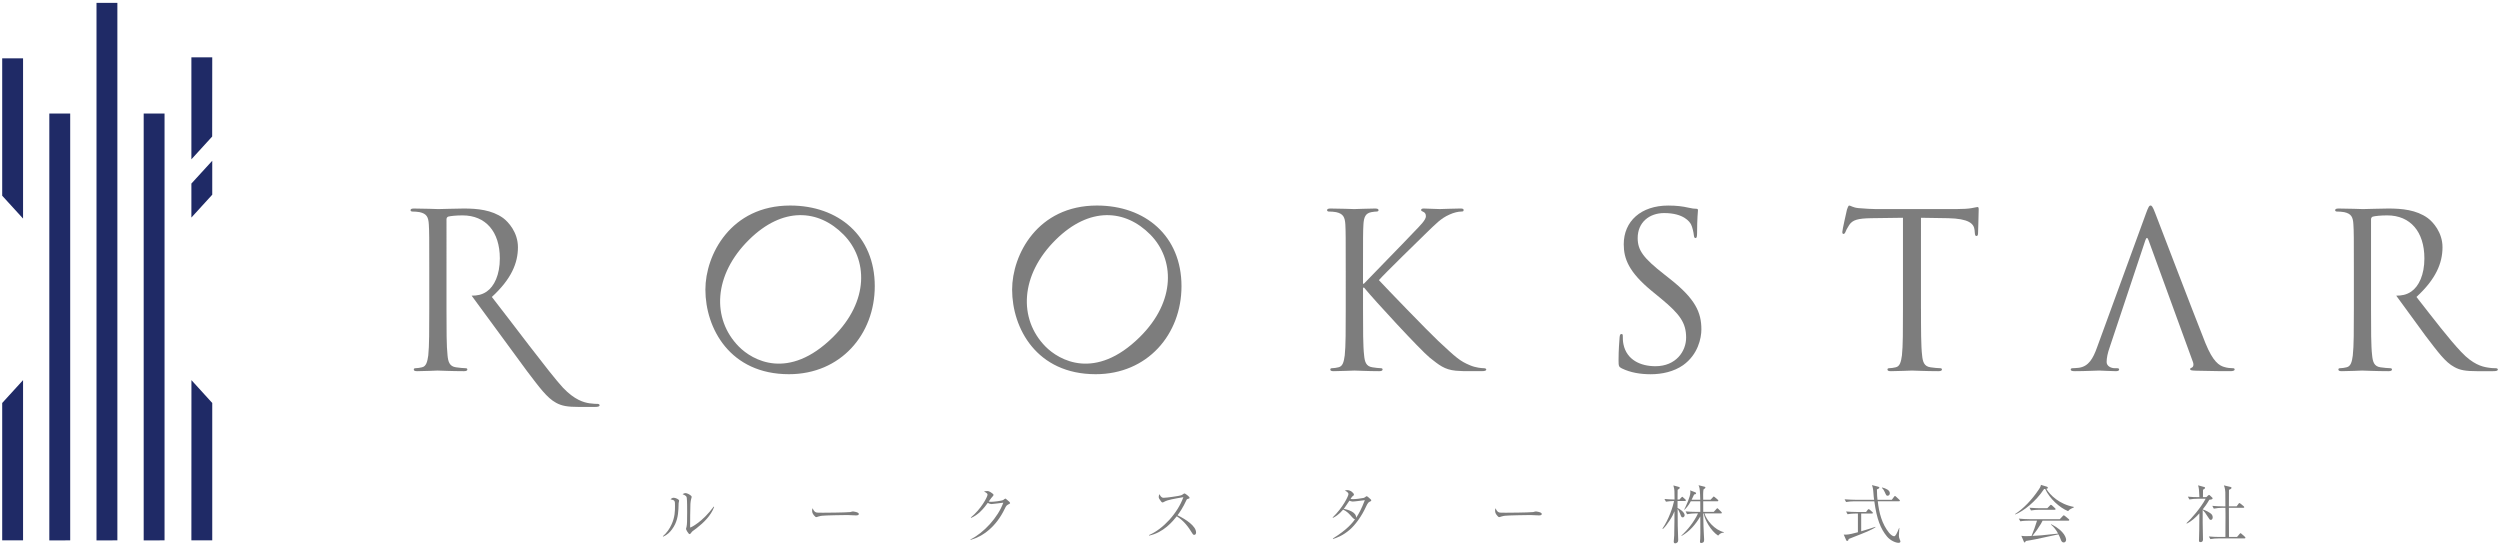 <?xml version="1.0" encoding="utf-8"?>
<!-- Generator: Adobe Illustrator 14.0.0, SVG Export Plug-In . SVG Version: 6.00 Build 43363)  -->
<!DOCTYPE svg PUBLIC "-//W3C//DTD SVG 1.1//EN" "http://www.w3.org/Graphics/SVG/1.1/DTD/svg11.dtd">
<svg version="1.1" id="レイヤー_1" xmlns="http://www.w3.org/2000/svg" xmlns:xlink="http://www.w3.org/1999/xlink" x="0px"
	 y="0px" width="238px" height="52px" viewBox="0 0 238 52" enable-background="new 0 0 238 52" xml:space="preserve">
<g>
	<g>
		<g>
			<g>
				<path fill="#7D7D7D" d="M63.104,51.049c0.373-0.314,0.644-0.707,0.837-1.143c0.305-0.67,0.319-1.236,0.319-1.725
					c0-0.52,0-0.549-0.427-0.646c0.057-0.053,0.151-0.15,0.3-0.15c0.186,0,0.519,0.158,0.519,0.277c0,0.049-0.042,0.205-0.046,0.236
					c-0.008,0.088-0.012,0.484-0.02,0.568c-0.034,0.588-0.122,1.279-0.62,1.938c-0.173,0.24-0.453,0.529-0.832,0.684L63.104,51.049z
					 M67.985,48.266c-0.315,0.836-0.984,1.48-1.674,2.023c-0.058,0.059-0.391,0.271-0.435,0.334
					c-0.149,0.195-0.17,0.223-0.227,0.223c-0.113,0-0.342-0.434-0.342-0.492c0-0.037,0.055-0.201,0.058-0.232
					c0.041-0.215,0.052-0.541,0.052-1.34c0-0.258,0-1.178-0.036-1.379c-0.016-0.133-0.045-0.209-0.399-0.359
					c0.064-0.035,0.161-0.1,0.284-0.1c0.151,0,0.414,0.145,0.52,0.25c0.035,0.023,0.062,0.066,0.062,0.123
					c0,0.031-0.049,0.176-0.052,0.201c-0.026,0.086-0.057,0.26-0.068,0.453c-0.021,0.393-0.028,1.709-0.028,2.141
					c0,0.092,0,0.105,0.016,0.105c0.071,0,1.174-0.537,2.231-1.992L67.985,48.266z"/>
				<path fill="#7D7D7D" d="M77.712,48.785c0.083,0.025,0.146,0.025,0.671,0.025c0.106,0,2.095-0.012,2.516-0.059
					c0.114-0.014,0.117-0.014,0.192-0.045c0.036-0.012,0.072-0.016,0.111-0.016c0.028,0,0.558,0.061,0.558,0.234
					c0,0.141-0.158,0.141-0.317,0.141c-0.089,0-0.653-0.033-0.782-0.033c-0.359,0-2.059,0.031-2.349,0.064
					c-0.073,0.004-0.242,0.02-0.414,0.08c-0.115,0.037-0.144,0.053-0.186,0.053c-0.046,0-0.08,0-0.227-0.174
					c-0.039-0.053-0.173-0.199-0.173-0.43c0-0.084,0.009-0.16,0.053-0.244C77.443,48.609,77.573,48.752,77.712,48.785z"/>
				<path fill="#7D7D7D" d="M92.389,51.354c1.265-0.625,2.622-2.098,3.125-3.498c-0.174,0.014-0.967,0.131-1.118,0.131
					c-0.077,0-0.183-0.016-0.364-0.111c-0.146,0.205-0.371,0.523-0.77,0.896c-0.206,0.18-0.484,0.395-0.815,0.533l-0.023-0.043
					c0.957-0.779,1.59-1.945,1.59-2.174c0-0.113-0.109-0.172-0.334-0.301c0.053-0.016,0.136-0.037,0.3-0.037
					c0.11,0,0.181,0,0.473,0.207c0.107,0.084,0.128,0.104,0.128,0.162c0,0.053-0.032,0.094-0.092,0.152
					c-0.088,0.09-0.104,0.113-0.368,0.48c0.047,0.006,0.146,0.021,0.214,0.021c0.298,0,1.041-0.092,1.181-0.178
					c0.029-0.02,0.152-0.127,0.187-0.127s0.057,0.014,0.086,0.045c0.257,0.207,0.372,0.307,0.372,0.385
					c0,0.037-0.013,0.037-0.133,0.104c-0.203,0.111-0.229,0.133-0.37,0.422c-0.827,1.729-2.077,2.646-3.259,2.975L92.389,51.354z"/>
				<path fill="#7D7D7D" d="M109.384,50.939c1.332-0.564,2.726-2.082,3.274-3.609c-0.187,0.031-0.984,0.17-1.146,0.213
					c-0.244,0.053-0.492,0.119-0.693,0.234c-0.083,0.043-0.108,0.059-0.144,0.059c-0.08,0-0.185-0.146-0.248-0.252
					c-0.063-0.084-0.116-0.168-0.116-0.285c0-0.082,0.031-0.18,0.058-0.258c0.03,0.047,0.059,0.111,0.122,0.193
					c0.104,0.117,0.156,0.156,0.3,0.156c0.263,0,1.479-0.172,1.655-0.238c0.071-0.033,0.106-0.047,0.24-0.145
					c0.055-0.029,0.067-0.029,0.089-0.029c0.06,0,0.472,0.309,0.472,0.406c0,0.07-0.045,0.084-0.237,0.137
					c-0.027,0.014-0.042,0.055-0.059,0.088c-0.34,0.744-0.669,1.201-0.85,1.445c0.788,0.379,1.764,1.031,1.764,1.629
					c0,0.045,0,0.234-0.178,0.234c-0.09,0-0.136-0.063-0.176-0.137c-0.396-0.65-0.794-1.18-1.48-1.633
					c-0.375,0.471-1.248,1.551-2.635,1.842L109.384,50.939z"/>
				<path fill="#7D7D7D" d="M126.868,49.262c0.994-0.961,1.504-2.049,1.504-2.219c0-0.184-0.236-0.285-0.344-0.342
					c0.086-0.021,0.141-0.041,0.223-0.041c0.369,0,0.643,0.314,0.643,0.416c0,0.076-0.031,0.102-0.158,0.193
					c-0.029,0.021-0.041,0.047-0.162,0.23c0.07,0.014,0.109,0.018,0.262,0.018c0.289,0,0.693-0.063,0.984-0.115
					c0.057-0.012,0.092-0.041,0.207-0.121c0.043-0.037,0.063-0.041,0.082-0.041c0.051,0,0.164,0.107,0.217,0.15
					c0.193,0.172,0.217,0.193,0.217,0.248c0,0.061-0.061,0.086-0.139,0.119c-0.131,0.063-0.191,0.125-0.35,0.455
					c-0.426,0.943-1.027,1.748-1.539,2.199c-0.68,0.598-1.313,0.805-1.609,0.9l-0.014-0.049c1.387-0.859,1.869-1.504,2.107-1.83
					c-0.072,0.006-0.137-0.049-0.256-0.172c-0.348-0.395-0.465-0.531-0.873-0.75c-0.412,0.492-0.781,0.701-0.979,0.793
					L126.868,49.262z M129.932,47.615c-0.164,0.018-0.979,0.133-1.168,0.133c-0.102,0-0.223-0.049-0.297-0.086
					c-0.145,0.213-0.342,0.516-0.428,0.629c-0.059,0.086-0.082,0.111-0.111,0.148c0.381,0.084,1.195,0.291,1.176,0.852
					C129.36,48.914,129.608,48.463,129.932,47.615z"/>
				<path fill="#7D7D7D" d="M142.727,48.785c0.084,0.025,0.145,0.025,0.674,0.025c0.104,0,2.096-0.012,2.51-0.059
					c0.117-0.014,0.121-0.014,0.195-0.045c0.033-0.012,0.066-0.016,0.109-0.016c0.037,0,0.561,0.061,0.561,0.234
					c0,0.141-0.152,0.141-0.314,0.141c-0.094,0-0.658-0.033-0.779-0.033c-0.363,0-2.057,0.031-2.35,0.064
					c-0.074,0.004-0.248,0.02-0.416,0.08c-0.113,0.037-0.145,0.053-0.189,0.053c-0.041,0-0.078,0-0.221-0.174
					c-0.043-0.053-0.176-0.199-0.176-0.43c0-0.084,0.008-0.16,0.049-0.244C142.463,48.609,142.584,48.752,142.727,48.785z"/>
				<path fill="#7D7D7D" d="M160.405,47.695h-0.703v0.668c0.182,0.061,0.676,0.408,0.676,0.68c0,0.113-0.088,0.213-0.182,0.213
					c-0.133,0-0.154-0.09-0.256-0.369c-0.057-0.166-0.16-0.344-0.23-0.447c0,0.371,0.004,1.297,0.012,1.621
					c0.004,0.215,0.043,1.227,0.043,1.357c0,0.094-0.025,0.168-0.086,0.225c-0.057,0.053-0.146,0.084-0.195,0.084
					c-0.111,0-0.145-0.084-0.145-0.164c0-0.092,0.033-0.504,0.045-0.584c0-0.23,0.006-0.354,0.021-1.359
					c0-0.314,0.004-0.633,0.004-0.949c-0.139,0.334-0.182,0.447-0.484,0.914c-0.184,0.279-0.373,0.547-0.613,0.77l-0.051-0.031
					c0.631-0.914,0.988-2.066,1.111-2.627c-0.191,0-0.527,0.016-0.775,0.063l-0.141-0.258c0.266,0.021,0.576,0.049,0.961,0.051
					c0-0.279-0.008-0.607-0.012-0.803c-0.016-0.207-0.021-0.225-0.1-0.537l0.5,0.135c0.059,0.02,0.107,0.031,0.107,0.098
					c0,0.051-0.025,0.063-0.203,0.189c0,0.201-0.008,0.797-0.008,0.918h0.182l0.164-0.176c0.068-0.063,0.078-0.084,0.102-0.084
					c0.039,0,0.061,0.033,0.109,0.084l0.18,0.16c0.033,0.031,0.059,0.061,0.059,0.098C160.497,47.682,160.442,47.695,160.405,47.695
					z M163.565,50.99c-0.699-0.447-1.27-1.5-1.373-2.113h-0.045c0,0.189,0.025,1.029,0.025,1.193c0,0.205,0.061,1.273,0.061,1.295
					c0,0.102-0.008,0.191-0.07,0.258c-0.063,0.047-0.152,0.072-0.201,0.072c-0.125,0-0.125-0.086-0.125-0.139
					c0-0.045,0.023-0.209,0.023-0.254c0.018-0.293,0.018-0.471,0.008-2.137c-0.441,0.754-1.012,1.424-1.775,1.854l-0.029-0.029
					c0.588-0.527,1.217-1.32,1.586-2.113h-0.268c-0.191,0-0.525,0.023-0.775,0.076l-0.135-0.27c0.324,0.031,0.662,0.047,0.996,0.047
					h0.4c0-0.088-0.004-1.006-0.004-1.006l-0.9-0.004c-0.217,0.422-0.457,0.662-0.594,0.811l-0.031-0.023
					c0.158-0.311,0.584-1.209,0.584-1.646c0-0.086-0.008-0.141-0.023-0.182l0.488,0.186c0.039,0.021,0.08,0.051,0.08,0.084
					c0,0.094-0.088,0.111-0.188,0.127c-0.049,0.102-0.174,0.361-0.24,0.5h0.824c-0.004-0.252-0.023-0.855-0.068-1.092
					c-0.031-0.162-0.061-0.223-0.1-0.293l0.529,0.131c0.078,0.018,0.127,0.029,0.127,0.082s-0.021,0.08-0.18,0.193
					c-0.045,0.297-0.033,0.654-0.027,0.979h0.695l0.217-0.229c0.033-0.049,0.057-0.078,0.088-0.078s0.086,0.047,0.113,0.068
					l0.264,0.225c0.043,0.033,0.059,0.053,0.059,0.098c0,0.051-0.047,0.061-0.086,0.061h-1.35c0,0.17,0.002,0.811,0.002,1.01h0.998
					l0.244-0.264c0.063-0.068,0.072-0.084,0.1-0.084c0.037,0,0.078,0.045,0.111,0.084l0.254,0.248
					c0.037,0.037,0.064,0.066,0.064,0.096c0,0.057-0.043,0.066-0.096,0.066h-1.555c0.184,0.639,0.965,1.578,1.838,1.781v0.047
					C163.883,50.721,163.776,50.758,163.565,50.99z"/>
				<path fill="#7D7D7D" d="M176.112,51.264c-0.008,0-0.109,0.039-0.123,0.057c-0.008,0.045-0.023,0.172-0.131,0.172
					c-0.057,0-0.1-0.031-0.104-0.074l-0.229-0.529c0.057,0.006,0.119,0.008,0.215,0.008c0.281,0,0.811-0.145,1.133-0.23v-1.779
					h-0.211c-0.121,0-0.488,0.01-0.773,0.066l-0.143-0.262c0.313,0.029,0.684,0.047,0.992,0.047h0.914l0.143-0.195
					c0.023-0.027,0.072-0.076,0.1-0.076c0.029,0,0.092,0.045,0.117,0.064l0.219,0.199c0.039,0.021,0.066,0.051,0.066,0.09
					c0,0.066-0.066,0.066-0.09,0.066h-1.021v1.689c0.455-0.141,0.906-0.26,1.35-0.424l0.008,0.047
					C178.022,50.514,177.829,50.59,176.112,51.264z M180.739,51.676c-0.283,0-0.785-0.227-1.094-0.596
					c-0.607-0.727-0.979-1.652-1.209-3.355h-1.922c-0.209,0-0.539,0.023-0.768,0.066l-0.141-0.256
					c0.441,0.031,0.885,0.043,0.988,0.043h1.822c-0.033-0.23-0.039-0.266-0.084-0.857c-0.027-0.287-0.08-0.424-0.119-0.539
					l0.576,0.146c0.104,0.023,0.125,0.049,0.125,0.09c0,0.076-0.08,0.109-0.23,0.176c0.006,0.537,0.031,0.781,0.055,0.984h1.363
					l0.199-0.266c0.039-0.049,0.063-0.094,0.098-0.094c0.033,0,0.08,0.033,0.107,0.068l0.301,0.279
					c0.037,0.029,0.063,0.061,0.063,0.094c0,0.051-0.051,0.064-0.094,0.064h-2.01c0.115,1.074,0.387,2.148,1.072,2.996
					c0.145,0.176,0.35,0.334,0.479,0.334c0.131,0,0.246-0.207,0.479-0.797l0.023,0.012c0,0.105-0.043,0.611-0.043,0.717
					c0,0.146,0.02,0.195,0.07,0.344c0.064,0.156,0.074,0.178,0.074,0.213C180.92,51.676,180.776,51.676,180.739,51.676z
					 M179.698,47.195c-0.113,0-0.131-0.039-0.268-0.344c-0.068-0.154-0.152-0.301-0.273-0.395l0.023-0.049
					c0.336,0.086,0.732,0.248,0.732,0.549C179.913,47.076,179.838,47.195,179.698,47.195z"/>
				<path fill="#7D7D7D" d="M196.879,48.66c-0.809-0.33-1.744-1.178-2.178-2.109c-0.045,0-0.057,0-0.102,0
					c-0.813,1.227-1.969,2.109-2.746,2.424l-0.02-0.039c0.783-0.496,1.611-1.359,2.258-2.334c0.168-0.246,0.189-0.332,0.205-0.443
					l0.555,0.17c0.045,0.012,0.102,0.043,0.102,0.105c0,0.072-0.049,0.09-0.146,0.098c0.354,0.609,1.268,1.479,2.615,1.725v0.057
					C197.26,48.377,197.032,48.467,196.879,48.66z M196.913,49.568h-2.459c-0.057,0.123-0.094,0.178-0.156,0.295
					c-0.242,0.406-0.514,0.795-0.811,1.156c0.662-0.029,0.758-0.041,2.443-0.221c-0.17-0.322-0.393-0.625-0.682-0.857l0.041-0.029
					c1.324,0.67,1.404,1.375,1.404,1.471c0,0.127-0.08,0.26-0.223,0.26c-0.164,0-0.225-0.133-0.264-0.225
					c-0.08-0.213-0.133-0.344-0.24-0.549c-2.148,0.475-2.453,0.529-3.104,0.631c-0.064,0.123-0.082,0.143-0.123,0.143
					c-0.031,0-0.049-0.033-0.074-0.092l-0.232-0.543c0.184,0.027,0.289,0.033,0.441,0.033c0.16,0,0.395-0.006,0.525-0.016
					c0.203-0.479,0.379-0.965,0.525-1.457h-0.82c-0.115,0-0.488,0.006-0.768,0.061l-0.143-0.258c0.307,0.033,0.68,0.053,0.992,0.053
					h2.908l0.279-0.295c0.068-0.064,0.07-0.072,0.096-0.072c0.037,0,0.084,0.045,0.115,0.061l0.35,0.291
					c0.025,0.02,0.061,0.047,0.061,0.082C196.997,49.568,196.936,49.568,196.913,49.568z M195.602,48.531h-1.477
					c-0.211,0-0.551,0.02-0.777,0.066l-0.137-0.26c0.453,0.039,0.881,0.045,1,0.045h0.693l0.244-0.25
					c0.063-0.072,0.068-0.076,0.098-0.076c0.027,0,0.086,0.043,0.104,0.057l0.285,0.264c0.025,0.021,0.057,0.051,0.057,0.09
					C195.692,48.516,195.643,48.531,195.602,48.531z"/>
				<path fill="#7D7D7D" d="M210.475,49.49c-0.105,0-0.111-0.008-0.326-0.346c-0.148-0.248-0.266-0.406-0.453-0.598v1.244
					c0,0.246,0.029,1.326,0.029,1.557c0,0.057,0,0.262-0.24,0.262c-0.133,0-0.143-0.078-0.143-0.172c0-0.256,0.018-0.656,0.025-0.9
					c0-0.439,0.014-0.898,0.016-1.67c-0.348,0.389-0.73,0.744-1.201,0.984l-0.023-0.053c0.436-0.391,1.354-1.445,1.82-2.316H209.2
					c-0.184,0-0.525,0.016-0.77,0.066l-0.146-0.268c0.336,0.035,0.668,0.049,1,0.049h0.1c-0.035-0.74-0.041-0.828-0.125-1.127
					l0.604,0.168c0.021,0.006,0.059,0.033,0.059,0.063c0,0.078-0.08,0.131-0.195,0.193c-0.006,0.018-0.006,0.094-0.006,0.703h0.32
					l0.148-0.137c0.074-0.063,0.082-0.074,0.107-0.074c0.039,0,0.057,0.021,0.1,0.059l0.211,0.197
					c0.021,0.016,0.029,0.041,0.029,0.076c0,0.07-0.049,0.098-0.311,0.127c-0.258,0.447-0.451,0.701-0.629,0.92
					c0.225,0.064,0.535,0.24,0.557,0.254c0.174,0.098,0.396,0.223,0.396,0.504C210.649,49.305,210.627,49.49,210.475,49.49z
					 M213.674,51.258h-2.482c-0.182,0-0.521,0.016-0.766,0.063l-0.143-0.25c0.33,0.029,0.662,0.047,0.994,0.047h0.582
					c0-0.299,0.008-1.588,0.008-1.842V48.9c0-0.023-0.008-0.518-0.008-0.557h-0.336c-0.188,0-0.527,0.033-0.771,0.08l-0.139-0.266
					c0.33,0.031,0.664,0.049,0.996,0.049h0.25c0-0.211-0.006-1.154-0.008-1.346c-0.018-0.371-0.098-0.564-0.135-0.654l0.617,0.148
					c0.031,0.01,0.109,0.029,0.109,0.088c0,0.088-0.145,0.15-0.242,0.189c-0.008,0.068-0.008,1.354-0.008,1.574h0.734l0.178-0.236
					c0.029-0.049,0.053-0.08,0.082-0.08c0.035,0,0.1,0.045,0.119,0.066l0.289,0.234c0.031,0.033,0.057,0.053,0.057,0.1
					c0,0.051-0.049,0.053-0.088,0.053h-1.371c0,0.932,0,1.848,0.008,2.773h0.768l0.234-0.275c0.061-0.07,0.072-0.084,0.094-0.084
					c0.035,0,0.074,0.049,0.111,0.072l0.305,0.27c0.008,0.014,0.053,0.057,0.053,0.088C213.766,51.24,213.721,51.258,213.674,51.258
					z"/>
			</g>
			<g>
				<path fill="#7D7D7D" d="M75.223,19.567c4.614,0,8.055,2.9,8.055,7.676c0,4.586-3.24,8.381-8.172,8.381
					c-5.613,0-7.953-4.365-7.953-8.055C67.152,24.253,69.574,19.567,75.223,19.567z M70.334,32.99
					c1.288,1.311,4.727,3.281,8.966-0.898c3.504-3.46,3.284-7.441,1.015-9.75c-2.399-2.438-5.804-2.679-9,0.474
					C67.91,26.168,67.741,30.361,70.334,32.99z"/>
				<path fill="#7D7D7D" d="M104.428,19.567c4.609,0,8.05,2.9,8.05,7.676c0,4.586-3.235,8.381-8.172,8.381
					c-5.613,0-7.952-4.365-7.952-8.055C96.354,24.253,98.772,19.567,104.428,19.567z M99.529,32.99
					c1.298,1.311,4.73,3.281,8.975-0.898c3.5-3.46,3.285-7.441,1.016-9.75c-2.404-2.438-5.809-2.679-9.005,0.474
					C97.112,26.168,96.941,30.361,99.529,32.99z"/>
				<path fill="#7D7D7D" d="M128.114,25.793c0-3.199,0-3.765-0.037-4.429c-0.043-0.695-0.207-1.022-0.881-1.168
					c-0.164-0.039-0.51-0.057-0.695-0.057c-0.078,0-0.164-0.048-0.164-0.124c0-0.119,0.104-0.164,0.328-0.164
					c0.924,0,2.127,0.054,2.254,0.054c0.186,0,1.369-0.054,1.986-0.054c0.227,0,0.332,0.045,0.332,0.164
					c0,0.076-0.084,0.124-0.172,0.124c-0.145,0-0.266,0.018-0.508,0.057c-0.553,0.105-0.715,0.457-0.758,1.168
					c-0.041,0.664-0.041,1.23-0.041,4.429v1.218h0.084c0.35-0.381,4.049-4.151,4.787-4.949c0.574-0.592,1.117-1.127,1.117-1.474
					c0-0.247-0.111-0.366-0.273-0.432c-0.102-0.043-0.184-0.079-0.184-0.167c0-0.093,0.105-0.139,0.238-0.139
					c0.414,0,1.057,0.054,1.541,0.054c0.104,0,1.453-0.054,1.971-0.054c0.219,0,0.297,0.045,0.297,0.139
					c0,0.102-0.033,0.149-0.193,0.149c-0.313,0-0.744,0.099-1.148,0.287c-0.842,0.371-1.295,0.878-2.213,1.757
					c-0.516,0.497-4.08,3.978-4.51,4.487c0.539,0.596,4.801,5.004,5.637,5.777c1.717,1.6,2.064,1.926,3.043,2.332
					c0.539,0.232,1.129,0.273,1.277,0.273c0.141,0,0.264,0.039,0.264,0.121c0,0.104-0.102,0.162-0.451,0.162h-1.045
					c-0.574,0-0.957,0-1.406-0.043c-1.092-0.104-1.602-0.549-2.486-1.246c-0.922-0.76-5.258-5.45-6.24-6.658h-0.105V29.4
					c0,1.955,0,3.572,0.105,4.436c0.057,0.6,0.18,1.047,0.793,1.131c0.289,0.045,0.615,0.086,0.803,0.086
					c0.121,0,0.162,0.057,0.162,0.121c0,0.104-0.104,0.162-0.328,0.162c-1.006,0-2.189-0.059-2.354-0.059s-1.352,0.059-1.971,0.059
					c-0.227,0-0.326-0.043-0.326-0.162c0-0.064,0.043-0.121,0.158-0.121c0.191,0,0.439-0.041,0.615-0.086
					c0.418-0.084,0.518-0.531,0.602-1.131c0.096-0.863,0.096-2.48,0.096-4.436V25.793z"/>
				<path fill="#7D7D7D" d="M154.395,35.07c-0.289-0.141-0.309-0.23-0.309-0.783c0-1.02,0.078-1.84,0.1-2.168
					c0.018-0.227,0.064-0.32,0.166-0.32c0.129,0,0.139,0.051,0.139,0.223c0,0.176,0,0.467,0.063,0.756
					c0.311,1.51,1.664,2.086,3.037,2.086c1.959,0,2.928-1.416,2.928-2.723c0-1.414-0.6-2.232-2.357-3.689l-0.92-0.755
					c-2.17-1.789-2.662-3.053-2.662-4.444c0-2.189,1.639-3.684,4.236-3.684c0.803,0,1.395,0.08,1.908,0.199
					c0.389,0.084,0.553,0.105,0.719,0.105c0.16,0,0.203,0.033,0.203,0.144c0,0.099-0.084,0.782-0.084,2.168
					c0,0.33-0.037,0.479-0.139,0.479c-0.127,0-0.146-0.106-0.168-0.273c-0.023-0.245-0.143-0.798-0.268-1.024
					c-0.115-0.228-0.678-1.083-2.559-1.083c-1.41,0-2.521,0.881-2.521,2.381c0,1.16,0.539,1.897,2.502,3.435l0.57,0.451
					c2.416,1.903,2.992,3.183,2.992,4.808c0,0.842-0.326,2.402-1.746,3.41c-0.873,0.607-1.98,0.859-3.086,0.859
					C156.174,35.625,155.235,35.48,154.395,35.07z"/>
				<path fill="#7D7D7D" d="M182.879,29.4c0,1.955,0,3.572,0.107,4.436c0.059,0.6,0.184,1.047,0.799,1.131
					c0.277,0.045,0.734,0.086,0.924,0.086c0.117,0,0.164,0.057,0.164,0.121c0,0.104-0.109,0.162-0.334,0.162
					c-1.127,0-2.414-0.059-2.518-0.059s-1.396,0.059-2.004,0.059c-0.229,0-0.332-0.043-0.332-0.162c0-0.064,0.045-0.121,0.164-0.121
					c0.188,0,0.428-0.041,0.621-0.086c0.406-0.084,0.508-0.531,0.594-1.131c0.098-0.863,0.098-2.48,0.098-4.436v-8.669l-3.033,0.041
					c-1.275,0.025-1.764,0.163-2.086,0.65c-0.23,0.353-0.289,0.497-0.346,0.64c-0.064,0.161-0.129,0.209-0.211,0.209
					c-0.057,0-0.098-0.063-0.098-0.189c0-0.2,0.406-1.968,0.443-2.13c0.043-0.119,0.127-0.385,0.211-0.385
					c0.139,0,0.35,0.199,0.9,0.247c0.592,0.057,1.369,0.09,1.621,0.09h7.678c0.656,0,1.133-0.033,1.457-0.09
					c0.301-0.048,0.484-0.106,0.564-0.106c0.109,0,0.109,0.125,0.109,0.244c0,0.611-0.061,2.032-0.061,2.257
					c0,0.18-0.061,0.259-0.146,0.259c-0.104,0-0.146-0.053-0.166-0.342l-0.02-0.226c-0.061-0.617-0.553-1.084-2.516-1.127
					l-2.586-0.041V29.4z"/>
				<path fill="#7D7D7D" d="M204.545,22.88c-0.104-0.301-0.209-0.301-0.309,0l-3.4,10.202c-0.184,0.514-0.285,1.006-0.285,1.379
					c0,0.402,0.428,0.592,0.777,0.592h0.203c0.15,0,0.211,0.039,0.211,0.121c0,0.119-0.125,0.162-0.311,0.162
					c-0.492,0-1.373-0.059-1.592-0.059c-0.232,0-1.359,0.059-2.318,0.059c-0.268,0-0.391-0.043-0.391-0.162
					c0-0.082,0.082-0.121,0.188-0.121c0.141,0,0.426-0.023,0.592-0.041c0.939-0.129,1.355-0.902,1.725-1.93l4.646-12.718
					c0.244-0.677,0.326-0.797,0.451-0.797c0.117,0,0.205,0.096,0.447,0.733c0.309,0.779,3.529,9.238,4.771,12.35
					c0.738,1.828,1.338,2.145,1.766,2.279c0.313,0.1,0.617,0.123,0.818,0.123c0.119,0,0.203,0.018,0.203,0.121
					c0,0.119-0.184,0.162-0.404,0.162c-0.305,0-1.805,0-3.219-0.043c-0.395-0.016-0.613-0.016-0.613-0.145
					c0-0.078,0.055-0.119,0.139-0.137c0.125-0.045,0.242-0.232,0.125-0.551L204.545,22.88z"/>
				<path fill="#7D7D7D" d="M228.12,28.147c0.486,0,0.967-0.068,1.434-0.392c0.717-0.49,1.248-1.595,1.248-3.151
					c0-2.559-1.35-4.099-3.535-4.099c-0.617,0-1.166,0.058-1.379,0.119c-0.104,0.045-0.166,0.128-0.166,0.254V29.4
					c0,1.955,0,3.572,0.105,4.436c0.061,0.6,0.182,1.047,0.795,1.131c0.291,0.045,0.74,0.086,0.93,0.086
					c0.119,0,0.164,0.057,0.164,0.121c0,0.104-0.105,0.162-0.328,0.162c-1.131,0-2.43-0.059-2.521-0.059
					c-0.02,0-1.311,0.059-1.924,0.059c-0.229,0-0.33-0.043-0.33-0.162c0-0.064,0.035-0.121,0.168-0.121
					c0.18,0,0.434-0.041,0.607-0.086c0.408-0.084,0.52-0.531,0.598-1.131c0.102-0.863,0.102-2.48,0.102-4.436v-3.607
					c0-3.199,0-3.765-0.045-4.429c-0.037-0.695-0.197-1.022-0.877-1.168c-0.164-0.039-0.518-0.057-0.697-0.057
					c-0.084,0-0.164-0.048-0.164-0.124c0-0.119,0.104-0.164,0.334-0.164c0.918,0,2.209,0.054,2.311,0.054
					c0.223,0,1.777-0.054,2.414-0.054c1.295,0,2.664,0.123,3.75,0.902c0.508,0.372,1.412,1.373,1.412,2.779
					c0,1.522-0.633,3.04-2.479,4.737c1.682,2.149,3.066,3.972,4.264,5.239c1.102,1.174,1.984,1.396,2.492,1.477
					c0.396,0.068,0.68,0.068,0.805,0.068c0.105,0,0.186,0.057,0.186,0.121c0,0.119-0.123,0.162-0.494,0.162h-1.457
					c-1.139,0-1.662-0.1-2.188-0.395c-0.881-0.463-1.592-1.471-2.768-3.004L228.12,28.147z"/>
				<path fill="#7D7D7D" d="M44.899,28.147c0.497,0,0.969-0.068,1.436-0.392c0.717-0.49,1.249-1.595,1.249-3.151
					c0-2.559-1.354-4.099-3.548-4.099c-0.609,0-1.157,0.058-1.374,0.119c-0.096,0.045-0.156,0.128-0.156,0.254V29.4
					c0,1.955,0,3.572,0.1,4.436c0.057,0.6,0.185,1.047,0.802,1.131c0.284,0.045,0.735,0.086,0.921,0.086
					c0.12,0,0.162,0.057,0.162,0.121c0,0.104-0.1,0.162-0.326,0.162c-1.129,0-2.419-0.059-2.521-0.059
					c-0.013,0-1.308,0.059-1.923,0.059c-0.233,0-0.329-0.043-0.329-0.162c0-0.064,0.044-0.121,0.164-0.121
					c0.186,0,0.428-0.041,0.615-0.086c0.407-0.084,0.514-0.531,0.6-1.131c0.095-0.863,0.095-2.48,0.095-4.436v-3.607
					c0-3.199,0-3.765-0.042-4.429c-0.039-0.695-0.201-1.022-0.876-1.168c-0.169-0.039-0.512-0.057-0.698-0.057
					c-0.078,0-0.167-0.048-0.167-0.124c0-0.119,0.104-0.164,0.325-0.164c0.929,0,2.224,0.054,2.318,0.054
					c0.226,0,1.779-0.054,2.418-0.054c1.289,0,2.66,0.123,3.75,0.902c0.505,0.372,1.414,1.373,1.414,2.779
					c0,1.522-0.635,3.04-2.483,4.737c1.687,2.149,5.583,7.374,6.774,8.644c1.108,1.166,1.984,1.396,2.501,1.477
					c0.391,0.059,0.673,0.059,0.802,0.059c0.102,0,0.179,0.066,0.179,0.127c0,0.121-0.128,0.164-0.491,0.164h-1.454
					c-1.146,0-1.661-0.105-2.19-0.391c-0.881-0.473-1.596-1.475-2.769-3.012L44.899,28.147z"/>
			</g>
		</g>
	</g>
	<g>
		<polygon fill="#1F2A66" points="13.679,10.807 13.679,51.449 15.665,51.441 15.665,10.807 		"/>
		<polygon fill="#1F2A66" points="9.187,0.273 9.187,51.449 11.174,51.441 11.174,0.273 		"/>
		<polygon fill="#1F2A66" points="6.683,51.441 6.683,10.807 4.695,10.807 4.695,51.449 		"/>
		<g>
			<polygon fill="#1F2A66" points="20.206,18.536 18.22,20.711 18.22,17.476 20.206,15.305 			"/>
			<polygon fill="#1F2A66" points="20.199,12.997 18.22,15.167 18.22,5.455 20.206,5.455 			"/>
		</g>
		<polygon fill="#1F2A66" points="18.225,36.188 18.22,51.441 20.206,51.441 20.206,38.365 		"/>
		<polygon fill="#1F2A66" points="2.195,36.188 2.195,51.441 0.209,51.441 0.209,38.365 		"/>
		<polygon fill="#1F2A66" points="2.195,20.807 2.195,5.556 0.209,5.556 0.209,18.632 		"/>
	</g>
</g>
</svg>
